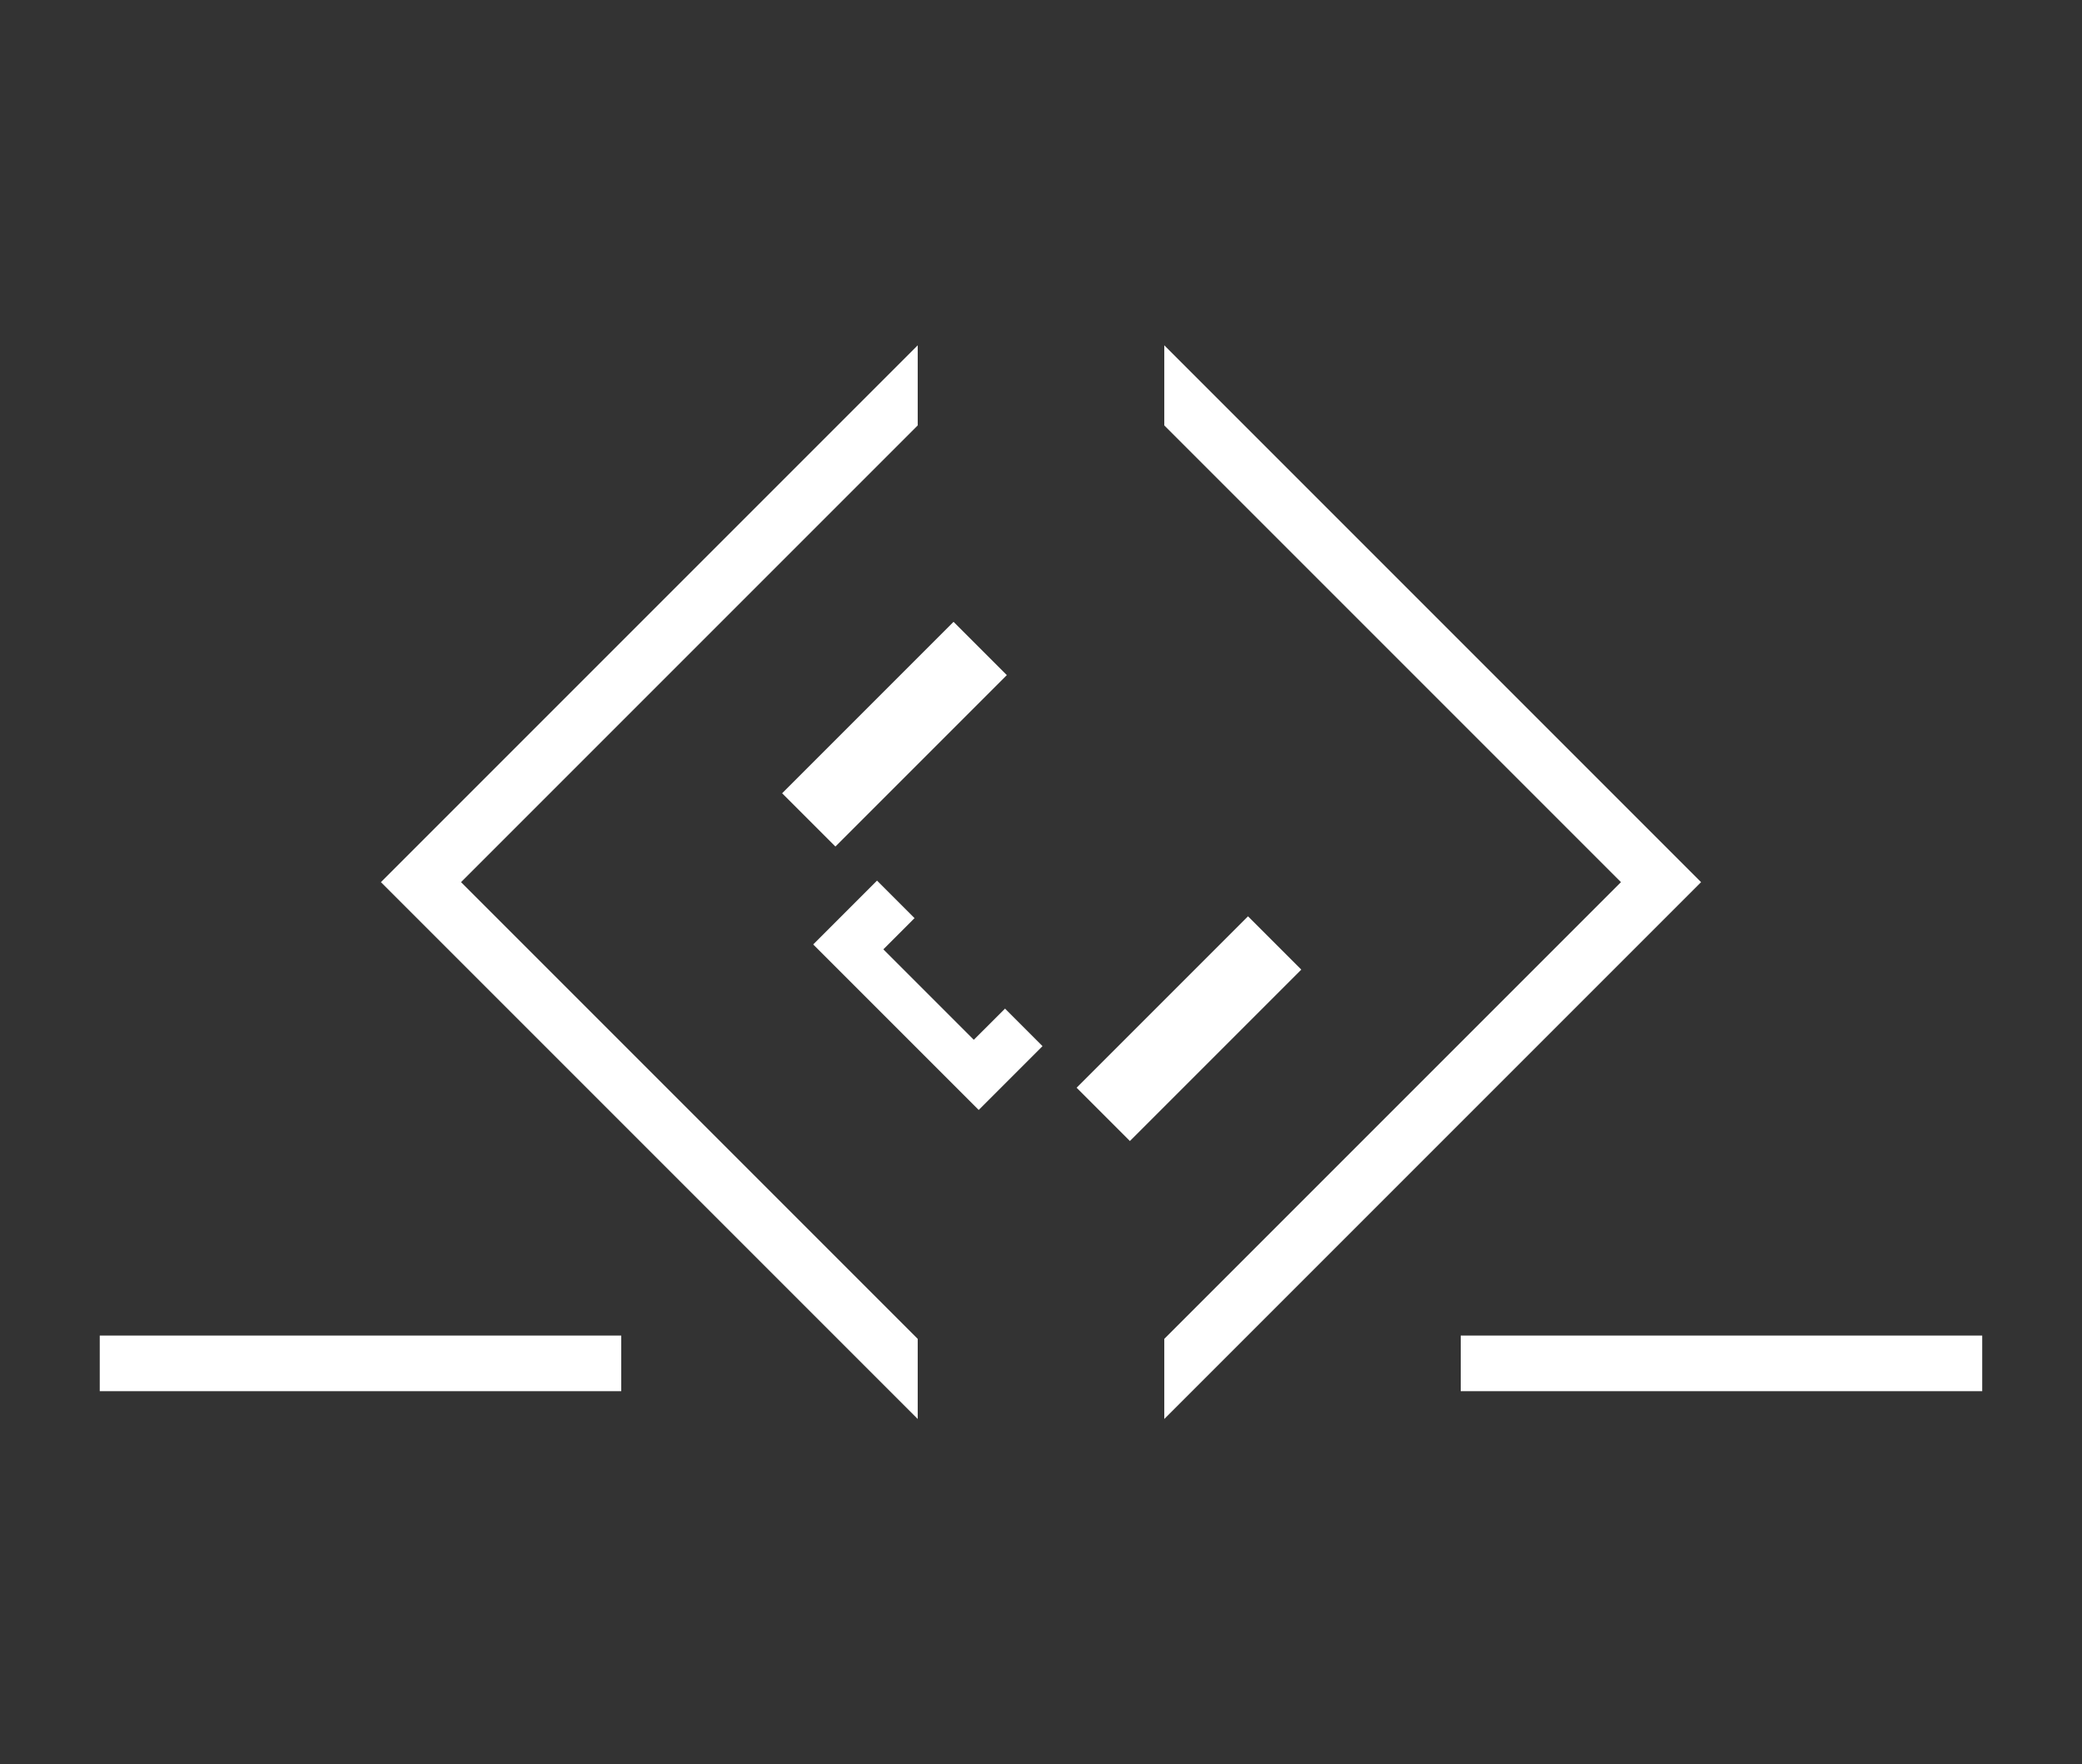 <svg fill='white' id="Layer_1" data-name="Layer 1" xmlns="http://www.w3.org/2000/svg" viewBox="0 0 604.24 512"><rect x="0" y="0" width="604.24" height="512" fill="#333333" stroke="none"/><rect x="28.95" y="387.58" width="151.34" height="16.14"/><rect x="423.94" y="387.58" width="151.34" height="16.14"/><rect x="224.43" y="202.13" width="70.35" height="21.87" transform="translate(-74.63 245.97) rotate(-45)"/><rect x="309.88" y="287.59" width="70.35" height="21.87" transform="translate(-110.02 331.42) rotate(-45)"/><polygon points="282.62 301.75 256.37 275.5 265.42 266.44 254.53 255.55 236.01 274.08 284.04 322.11 302.56 303.59 291.68 292.7 282.62 301.75"/><polygon points="337.9 100.21 337.9 123.46 470.44 256 337.9 388.54 337.9 411.79 493.69 256 337.9 100.21"/><polygon points="266.34 123.46 266.34 100.21 110.55 256 266.34 411.79 266.34 388.54 133.8 256 266.34 123.46"/></svg>